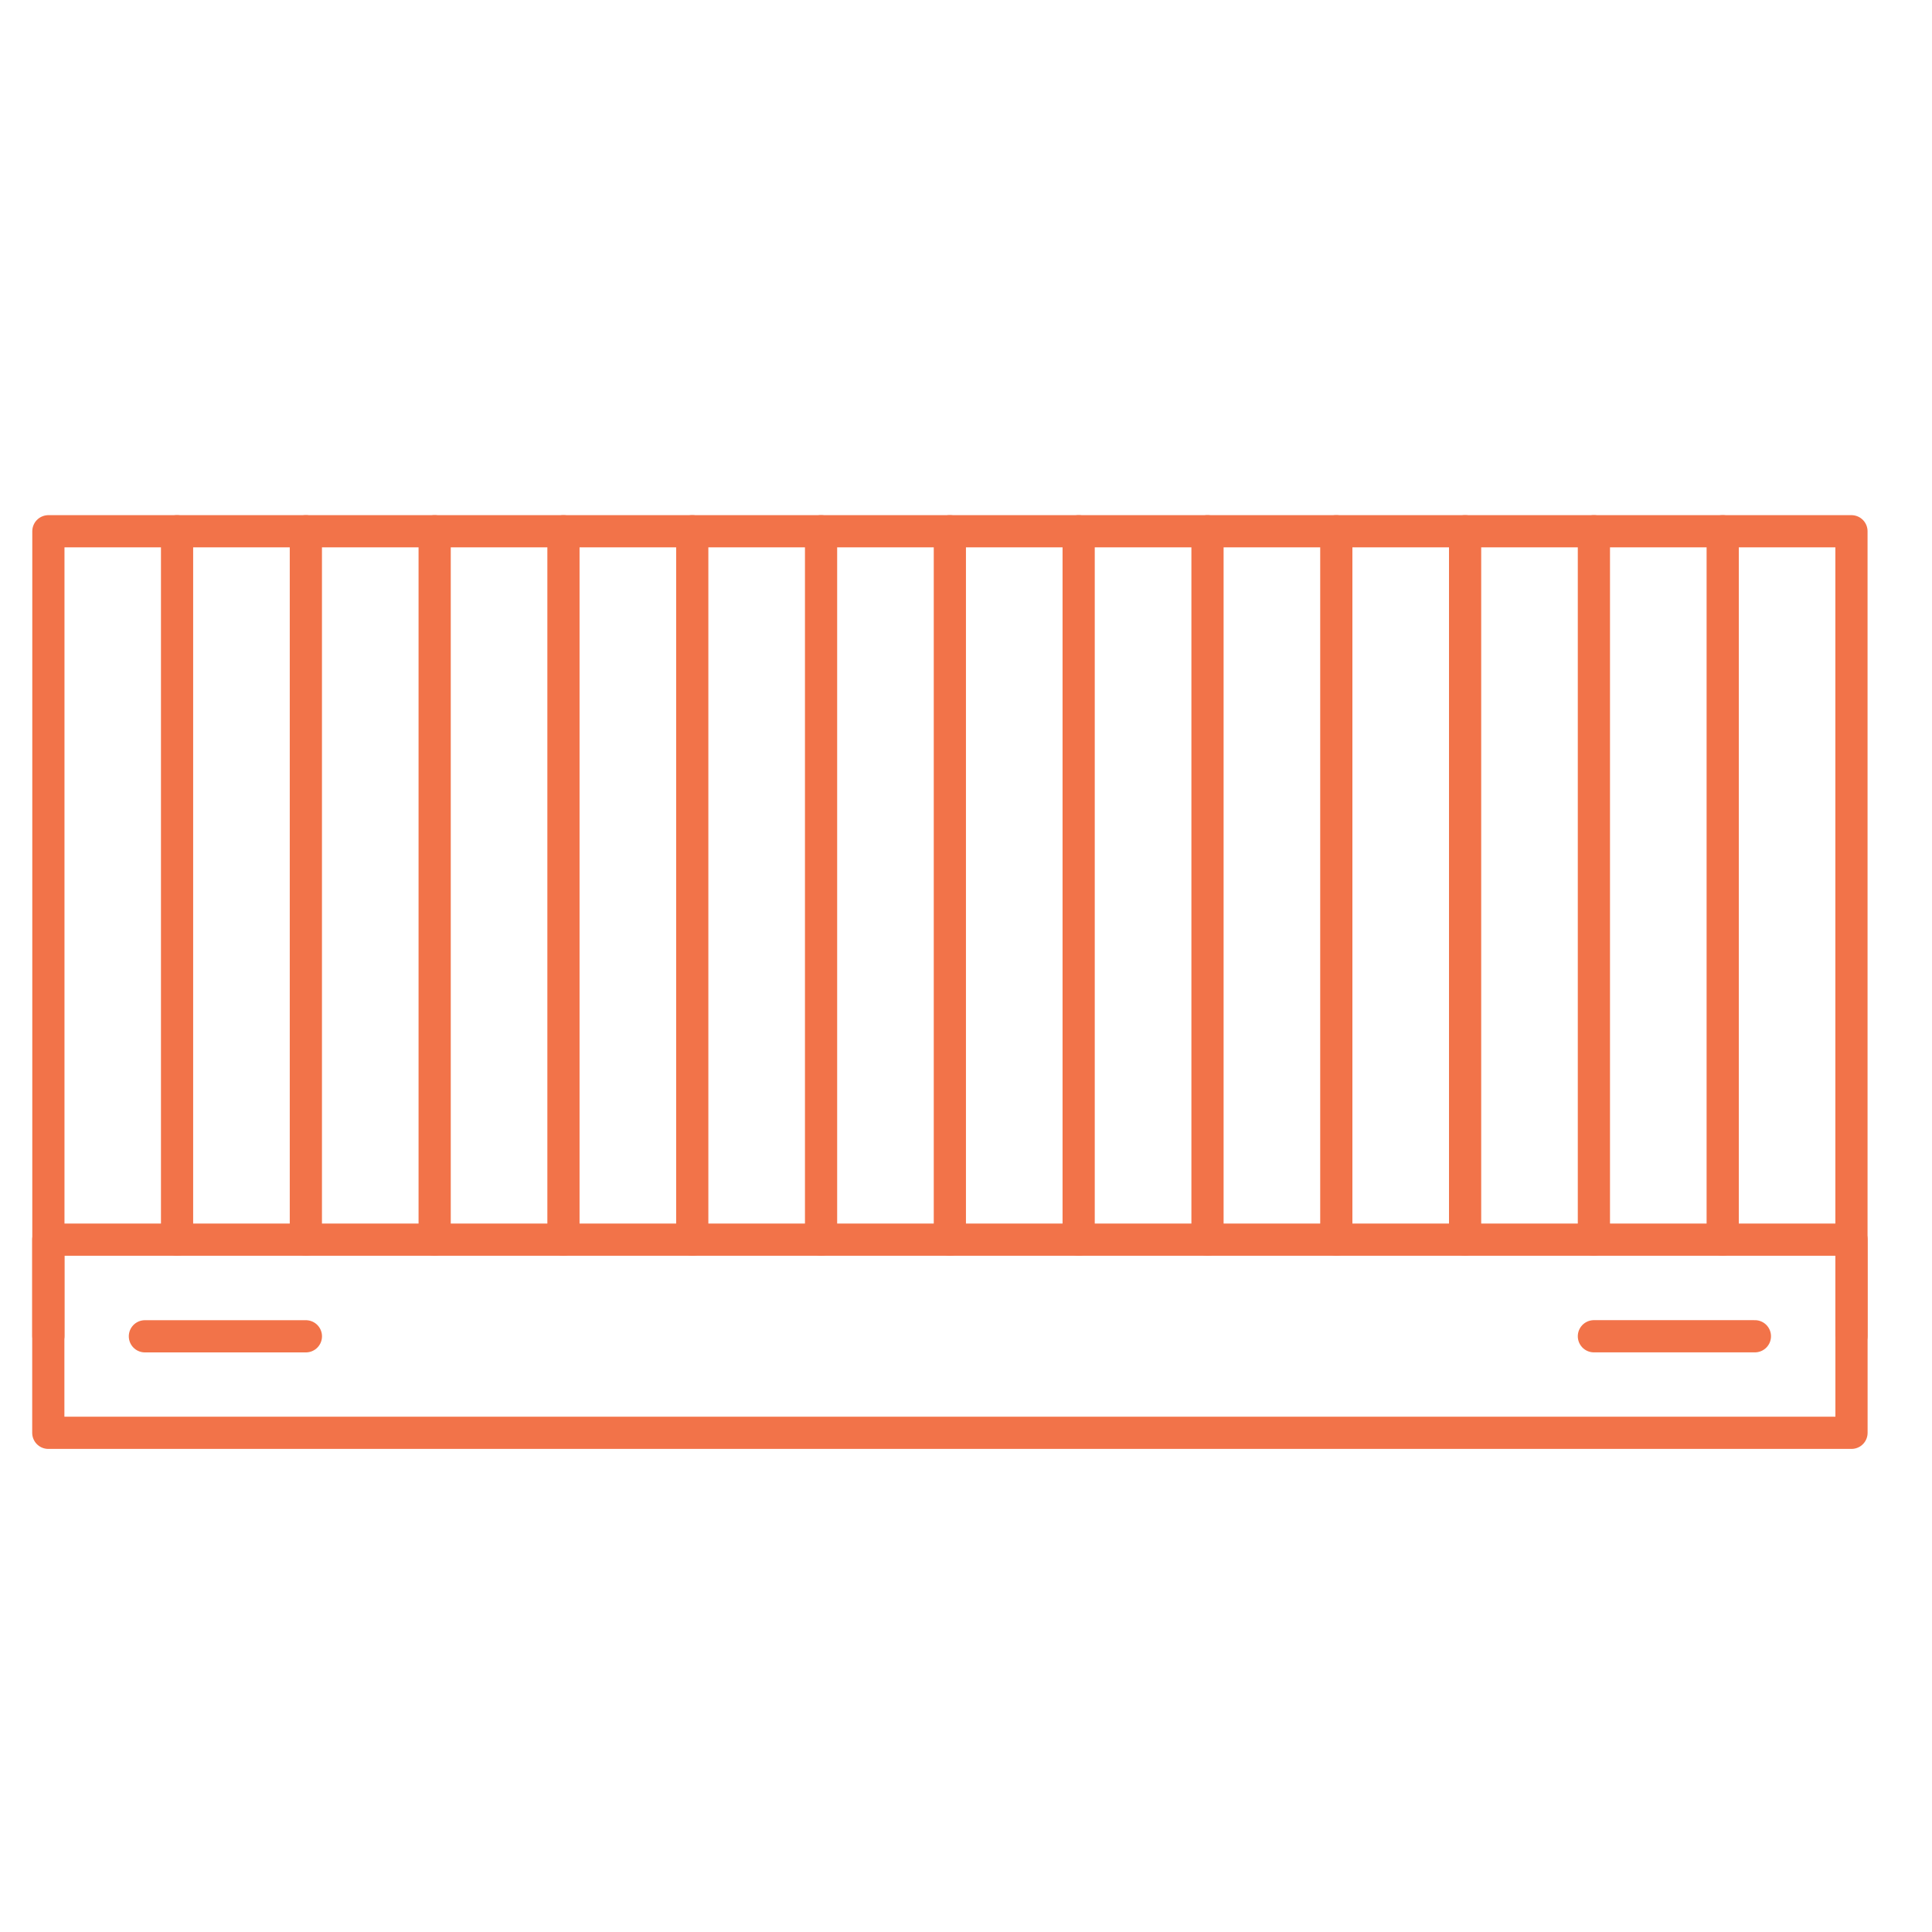 <?xml version="1.0" standalone="no"?>
<!DOCTYPE svg PUBLIC "-//W3C//DTD SVG 1.1//EN" "http://www.w3.org/Graphics/SVG/1.1/DTD/svg11.dtd">
<!--Generator: Xara Xtreme (www.xara.com), SVG filter version: 1.0.0.13-->
<svg stroke-width="0.501" stroke-linejoin="bevel" fill-rule="evenodd" xmlns:xlink="http://www.w3.org/1999/xlink" xmlns="http://www.w3.org/2000/svg" version="1.1" overflow="visible" width="45pt" height="45pt" viewBox="0 0 45 45">
 <defs>
  <marker id="DefaultArrow2" markerUnits="strokeWidth" viewBox="0 0 1 1" markerWidth="1" markerHeight="1" overflow="visible" orient="auto">
   <!-- REF_ARROW_STRAIGHT (-2) -->
   <g transform="scale(0.009)">
    <!-- 1/108 -->
    <path d="M -9 54 L -9 -54 L 117 0 z"/>
   </g>
  </marker>
  <marker id="DefaultArrow3" markerUnits="strokeWidth" viewBox="0 0 1 1" markerWidth="1" markerHeight="1" overflow="visible" orient="auto">
   <!-- REF_ARROW_ANGLED -->
   <g transform="scale(0.009)">
    <path d="M -27 54 L -9 0 L -27 -54 L 135 0 z"/>
   </g>
  </marker>
  <marker id="DefaultArrow4" markerUnits="strokeWidth" viewBox="0 0 1 1" markerWidth="1" markerHeight="1" overflow="visible" orient="auto">
   <!-- REF_ARROW_ROUNDED -->
   <g transform="scale(0.009)">
    <path d="M -9,0 L -9,-45 C -9,-51.708 2.808,-56.580 9,-54 L 117,-9 C 120.916,-7.369 126.000,-4.242 126,0 C 126,4.242 120.916,7.369 117,9 L 9,54 C 2.808,56.580 -9,51.708 -9,45 z"/>
   </g>
  </marker>
  <marker id="DefaultArrow5" markerUnits="strokeWidth" viewBox="0 0 1 1" markerWidth="1" markerHeight="1" overflow="visible" orient="auto">
   <!-- REF_ARROW_SPOT -->
   <g transform="scale(0.009)">
    <path d="M -54, 0 C -54,29.807 -29.807,54 0,54 C 29.807,54 54,29.807 54,0 C 54,-29.807 29.807,-54 0,-54 C -29.807,-54 -54,-29.807 -54,0 z"/>
   </g>
  </marker>
  <marker id="DefaultArrow6" markerUnits="strokeWidth" viewBox="0 0 1 1" markerWidth="1" markerHeight="1" overflow="visible" orient="auto">
   <!-- REF_ARROW_DIAMOND -->
   <g transform="scale(0.009)">
    <path d="M -63,0 L 0,63 L 63,0 L 0,-63 z"/>
   </g>
  </marker>
  <marker id="DefaultArrow7" markerUnits="strokeWidth" viewBox="0 0 1 1" markerWidth="1" markerHeight="1" overflow="visible" orient="auto">
   <!-- REF_ARROW_FEATHER -->
   <g transform="scale(0.009)">
    <path d="M 18,-54 L 108,-54 L 63,0 L 108,54 L 18, 54 L -36,0 z"/>
   </g>
  </marker>
  <marker id="DefaultArrow8" markerUnits="strokeWidth" viewBox="0 0 1 1" markerWidth="1" markerHeight="1" overflow="visible" orient="auto">
   <!-- REF_ARROW_FEATHER2 -->
   <g transform="scale(0.009)">
    <path d="M -36,0 L 18,-54 L 54,-54 L 18,-18 L 27,-18 L 63,-54 L 99,-54 L 63,-18 L 72,-18 L 108,-54 L 144,-54 L 90,0 L 144,54 L 108,54 L 72,18 L 63,18 L 99,54 L 63,54 L 27,18 L 18,18 L 54,54 L 18,54 z"/>
   </g>
  </marker>
  <marker id="DefaultArrow9" markerUnits="strokeWidth" viewBox="0 0 1 1" markerWidth="1" markerHeight="1" overflow="visible" orient="auto">
   <!-- REF_ARROW_HOLLOWDIAMOND -->
   <g transform="scale(0.009)">
    <path d="M 0,45 L -45,0 L 0, -45 L 45, 0 z M 0, 63 L-63, 0 L 0, -63 L 63, 0 z"/>
   </g>
  </marker>
  <filter id="StainedFilter">
   <feBlend mode="multiply" in2="BackgroundImage" in="SourceGraphic" result="blend"/>
   <feComposite in="blend" in2="SourceAlpha" operator="in" result="comp"/>
  </filter>
  <filter id="BleachFilter">
   <feBlend mode="screen" in2="BackgroundImage" in="SourceGraphic" result="blend"/>
   <feComposite in="blend" in2="SourceAlpha" operator="in" result="comp"/>
  </filter>
  <filter id="InvertTransparencyBitmapFilter">
   <feComponentTransfer>
    <feFuncR type="gamma" amplitude="1.055" exponent=".417" offset="-0.055"/>
    <feFuncG type="gamma" amplitude="1.055" exponent=".417" offset="-0.055"/>
    <feFuncB type="gamma" amplitude="1.055" exponent=".417" offset="-0.055"/>
   </feComponentTransfer>
   <feComponentTransfer>
    <feFuncR type="linear" slope="-1" intercept="1"/>
    <feFuncG type="linear" slope="-1" intercept="1"/>
    <feFuncB type="linear" slope="-1" intercept="1"/>
    <feFuncA type="linear" slope="1" intercept="0"/>
   </feComponentTransfer>
   <feComponentTransfer>
    <feFuncR type="gamma" amplitude="1" exponent="2.4" offset="0"/>
    <feFuncG type="gamma" amplitude="1" exponent="2.4" offset="0"/>
    <feFuncB type="gamma" amplitude="1" exponent="2.4" offset="0"/>
   </feComponentTransfer>
  </filter>
 </defs>
 <g id="Document" fill="none" stroke="black" font-family="Times New Roman" font-size="16" transform="scale(1 -1)">
  <g id="Spread" transform="translate(0 -45)">
   <g id="Layer 1">
    <g id="Group" stroke-linecap="round">
     <path d="M 0,45 L 0,0.002 L 45,0.002 L 45,45 L 0,45 Z" stroke-linejoin="miter" stroke="none" stroke-width="0.188" marker-start="none" marker-end="none" stroke-miterlimit="79.84"/>
     <path d="M 1.125,16.126 L 1.125,11.627 L 43.125,11.627 L 43.125,16.126 L 1.125,16.126 Z" stroke-linejoin="round" stroke="#f27349" stroke-width="0.75" marker-start="none" marker-end="none" stroke-miterlimit="79.84"/>
     <path d="M 1.127,13.885 L 1.127,32.626 L 43.124,32.626 L 43.124,13.885" fill="none" stroke-linejoin="round" stroke="#f27349" stroke-width="0.75" stroke-miterlimit="79.84"/>
     <path d="M 4.124,32.626 L 4.124,16.126" fill="none" stroke-linejoin="round" stroke="#f27349" stroke-width="0.75" stroke-miterlimit="79.84"/>
     <path d="M 7.124,32.626 L 7.124,16.126" fill="none" stroke-linejoin="round" stroke="#f27349" stroke-width="0.75" stroke-miterlimit="79.84"/>
     <path d="M 10.124,32.626 L 10.124,16.126" fill="none" stroke-linejoin="round" stroke="#f27349" stroke-width="0.75" stroke-miterlimit="79.84"/>
     <path d="M 13.124,32.626 L 13.124,16.126" fill="none" stroke-linejoin="round" stroke="#f27349" stroke-width="0.75" stroke-miterlimit="79.84"/>
     <path d="M 16.124,32.626 L 16.124,16.126" fill="none" stroke-linejoin="round" stroke="#f27349" stroke-width="0.75" stroke-miterlimit="79.84"/>
     <path d="M 19.124,32.626 L 19.124,16.126" fill="none" stroke-linejoin="round" stroke="#f27349" stroke-width="0.75" stroke-miterlimit="79.84"/>
     <path d="M 22.124,32.626 L 22.124,16.126" fill="none" stroke-linejoin="round" stroke="#f27349" stroke-width="0.75" stroke-miterlimit="79.84"/>
     <path d="M 25.124,32.626 L 25.124,16.126" fill="none" stroke-linejoin="round" stroke="#f27349" stroke-width="0.75" stroke-miterlimit="79.84"/>
     <path d="M 28.125,32.626 L 28.125,16.126" fill="none" stroke-linejoin="round" stroke="#f27349" stroke-width="0.75" stroke-miterlimit="79.84"/>
     <path d="M 31.125,32.626 L 31.125,16.126" fill="none" stroke-linejoin="round" stroke="#f27349" stroke-width="0.75" stroke-miterlimit="79.84"/>
     <path d="M 34.125,32.626 L 34.125,16.126" fill="none" stroke-linejoin="round" stroke="#f27349" stroke-width="0.75" stroke-miterlimit="79.84"/>
     <path d="M 37.125,32.626 L 37.125,16.126" fill="none" stroke-linejoin="round" stroke="#f27349" stroke-width="0.75" stroke-miterlimit="79.84"/>
     <path d="M 40.125,32.626 L 40.125,16.126" fill="none" stroke-linejoin="round" stroke="#f27349" stroke-width="0.75" stroke-miterlimit="79.84"/>
     <path d="M 7.125,13.875 L 3.375,13.875" fill="none" stroke-linejoin="round" stroke="#f27349" stroke-width="0.75" stroke-miterlimit="79.84"/>
     <path d="M 40.875,13.876 L 37.125,13.876" fill="none" stroke-linejoin="round" stroke="#f27349" stroke-width="0.75" stroke-miterlimit="79.84"/>
    </g>
   </g>
  </g>
 </g>
</svg>
